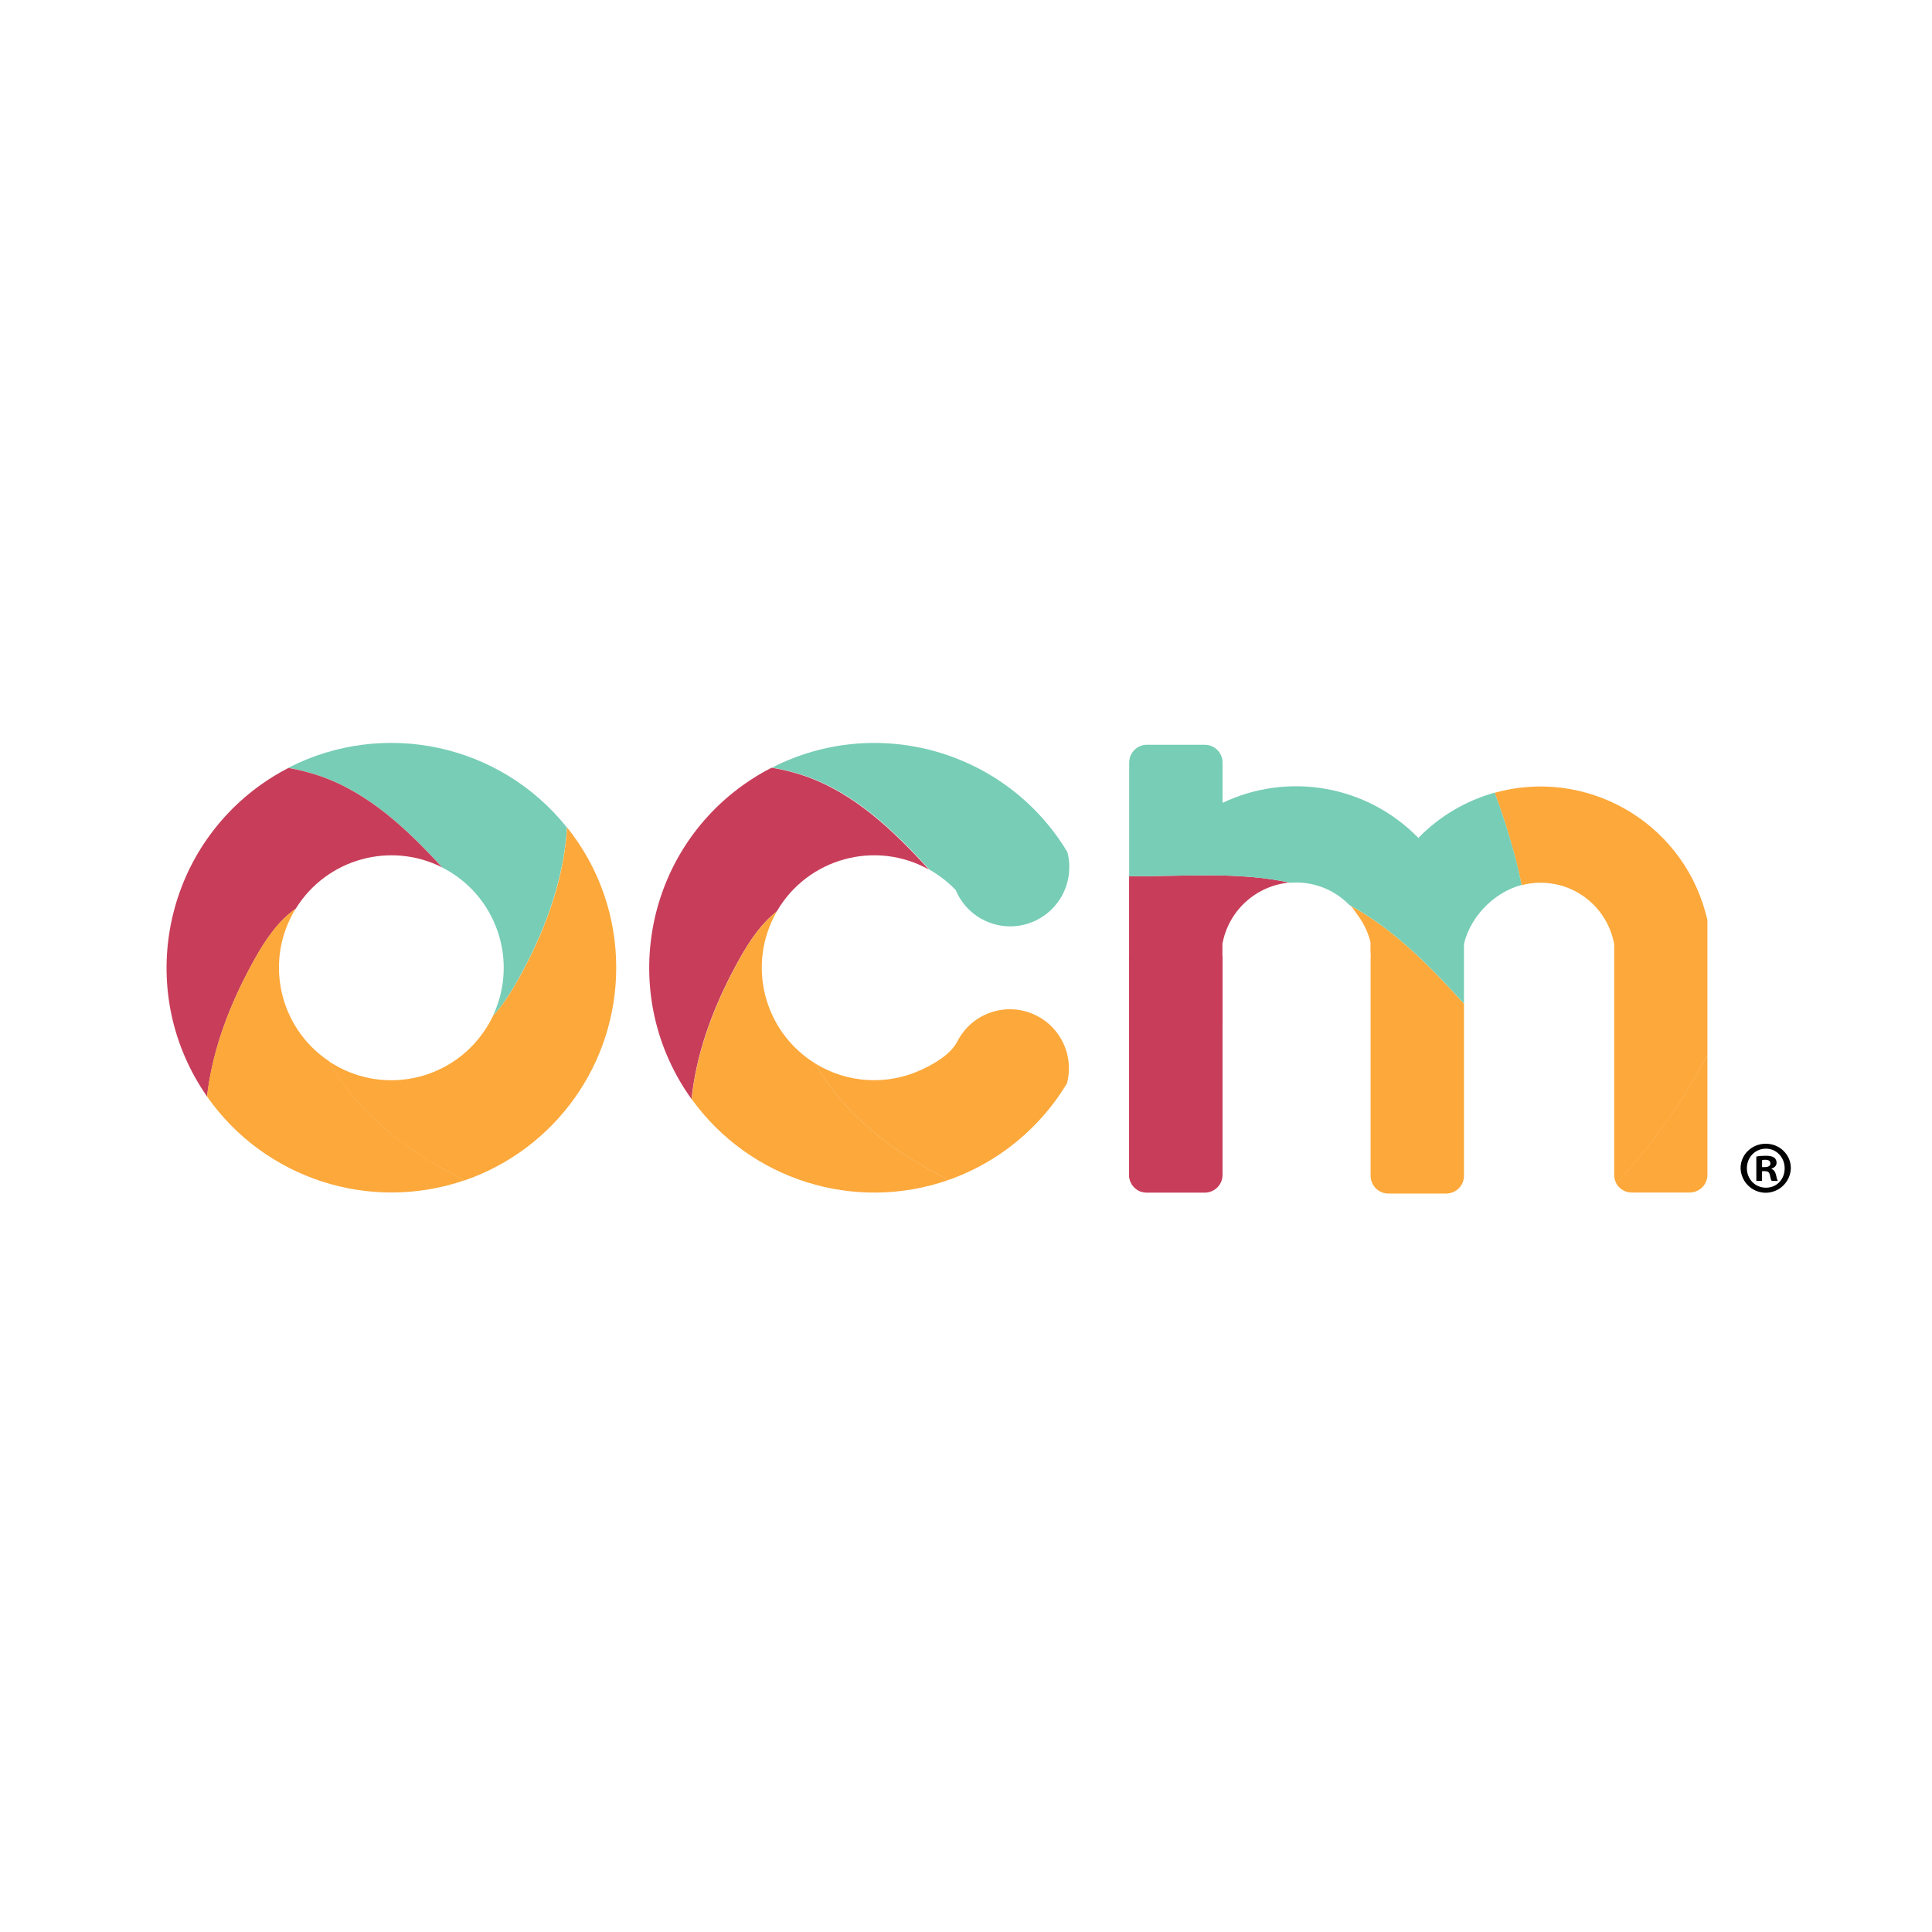 <?xml version='1.0' encoding='UTF-8'?>
<svg xmlns="http://www.w3.org/2000/svg" version="1.2" baseProfile="tiny-ps" viewBox="0 0 256 256" width="256" height="256">
  <title>OCM Logo</title>
  <desc>OCM logo centered on solid background for BIMI.</desc>
  <rect x="0" y="0" width="256" height="256" fill="#FFFFFF"/>
  <g transform="translate(22.066,20.683) scale(0.149)"><g id="Layer_1_00000032634653598228260860000010149220639498338725_">
		<path id="a6dafbbb-3c81-42ea-90f8-b4a5e95671f9" fill="#77CDB5" d="M356.1,597c-0.5,8.4-1.4,16.7-2.8,25    c-6.4,38.9-21.5,76-40.7,110.4c-6.4,11.5-13.6,22.8-22.4,32.3c23.2-48.9,3.3-107.4-44.9-132c-31.5-34.3-65.8-66.8-109.5-81.7    c-9-3-18.2-5.4-27.5-7c84.7-43.5,188.3-21.4,247.7,53"/>
		<path id="b54e7f51-8baf-4fbd-a2fe-cf7bf13ce265" fill="#C83E5A" d="M245.4,632.7c-46.4-23.6-103.1-7.7-130.5,36.6    c-15.8,11.1-27,27.8-36.5,44.8C59.2,748.5,44,785.6,37.7,824.5c-0.7,3.9-1.2,7.9-1.6,11.9C-27.2,745.8-5,621.2,85.5,557.9    c7.3-5.1,15-9.7,22.9-13.8c9.3,1.6,18.5,4,27.5,7c43.6,14.9,78,47.4,109.5,81.8"/>
		<path id="a7db7e21-fa0d-49f0-a209-868aa23baa60" fill="#77CDB5" d="M802.8,632.4c0,29-23.5,52.5-52.5,52.6    c-21.2,0-40.3-12.7-48.5-32.3c-6.8-7.1-14.6-13.2-23.1-18c-32-35.1-66.8-68.6-111.3-83.7c-9.4-3.2-19.1-5.6-28.9-7.2    c93.7-47.8,208.4-15,262.6,75.1C802.3,623.3,802.9,627.9,802.8,632.4"/>
		<path id="e1791906-d254-405e-a20b-32b669082e3c" fill="#C83E5A" d="M678.4,634.7c-47.7-26.9-108.2-10.4-135.7,37    c-14,11-24.4,26.5-33.2,42.3c-19.2,34.4-34.4,71.5-40.7,110.4c-0.8,4.7-1.4,9.4-1.9,14.2c-64.5-89.7-44.1-214.7,45.6-279.1    c8.1-5.8,16.7-11.1,25.6-15.6c9.8,1.6,19.5,4,28.9,7.2c44.5,15.2,79.3,48.6,111.3,83.7"/>
		<path id="a6ce63ca-1be1-4285-9792-7481d234e817" fill="#C83E5A" d="M999.2,646.2c-46.2-10.2-95.1-5.4-143.2-5.8v265.7    c0,6.9,4.5,12.9,11,15c8.7-37.8,24.3-74,43.2-108c8.1-14.5,17.2-28.7,28.8-40.4v-72.1c5.4-29.7,30.1-52.1,60.2-54.6"/>
		<path id="a3475ef2-1eb5-4678-93a2-da895feafdd4" fill="#FCA83A" d="M399.9,721.8c0,85.3-54.1,161.2-134.8,189.1    c-9.2-4.7-18-9.5-26.5-14.4c-38.3-22.2-72.8-53-94.2-91.5c45.9,30.7,108,18.3,138.7-27.7c2.7-4,5.1-8.2,7.2-12.6    c8.8-9.6,16-20.9,22.4-32.3c19.2-34.4,34.4-71.5,40.7-110.4c1.4-8.3,2.3-16.6,2.8-25C384.6,632.4,400,676.4,399.9,721.8"/>
		<path id="ba27bb36-30cf-4c3b-af39-6ec20705cb81" fill="#FCA83A" d="M265.1,910.8c-84.4,29-177.9-1.4-229.1-74.5    c0.5-4,1-8,1.6-11.9C44,785.5,59.2,748.5,78.4,714c9.5-17,20.7-33.7,36.5-44.8C86.6,715,99.7,775,144.5,804.9    c21.4,38.5,55.9,69.3,94.2,91.5c8.4,4.9,17.3,9.7,26.5,14.4"/>
		<path id="a0347f2b-9ed8-4827-9696-22d90791538b" fill="#FCA83A" d="M695.5,910.5c-83.7,29.3-176.7,0-228.5-71.9    c0.5-4.8,1.1-9.5,1.9-14.2c6.4-38.9,21.5-75.9,40.7-110.4c8.8-15.8,19.1-31.3,33.2-42.3c-27.1,46.8-12,106.6,33.9,135.1    c21.4,37.7,55.5,67.8,93.2,89.7c8.2,4.8,16.8,9.5,25.7,14"/>
		<path id="f062cffc-c9c6-4bfd-a1d1-c4afa91d790b" fill="#FCA83A" d="M802.5,811.2c0,4.6-0.6,9.1-1.8,13.5    c-6.7,11.1-14.4,21.5-23.1,31.1c-22.4,24.8-50.6,43.6-82.1,54.7c-8.9-4.5-17.5-9.2-25.7-14c-37.7-21.9-71.7-52-93.2-89.7    c28.7,17.8,64.4,19.9,95,5.6c11.5-5.4,25.9-13.7,31.8-25.3c13.3-25.8,45-35.8,70.7-22.5C791.5,773.6,802.5,791.6,802.5,811.2"/>
		<path id="a05613d3-f59b-4dff-ad00-01ffca85078a" fill="#FCA83A" d="M1153.8,753.8v153.1c0,8.6-7,15.6-15.7,15.7h-51.6    c-8.6,0-15.6-7-15.7-15.7V712.5h0.1c0-1.2,0-2.5-0.1-3.7c-0.3-4.3,0-8.7,0-13c0.3,2.6,0.6,5.2,0.8,7.9c-1.2-7.3-3.7-14.4-7.3-20.9    c-1.7-3.1-3.7-6.1-5.8-9c-1.7-2.3-4.2-6.5-6.8-7.9c39.1,21.1,71.6,54.1,102,87.8"/>
		<path id="b9fb4dd4-f044-4081-9d8d-c48856fb09d1" fill="#FCA83A" d="M1370.3,679.3v120.3c-15.6,29.6-34.4,57.5-53.3,81.8    c-8.7,11.1-18,21.8-27.9,31.8c-1.1-2.2-1.7-4.6-1.7-7.1V700.9c-5.7-31.6-33.2-54.7-65.4-54.7c-5.7,0-11.5,0.7-17,2.2    c-1.6-8.6-3.6-17-5.8-25.4c-4.9-18.4-10.9-37.6-18.1-56.8c80.9-22.5,164.8,24.9,187.3,105.8    C1369.1,674.5,1369.7,676.9,1370.3,679.3"/>
		<path id="a8052c86-9662-42f8-a447-cd90d05f30f8" fill="#FCA83A" d="M1370.3,799.5V906c0,8.6-7,15.6-15.7,15.7H1303    c-5.9,0-11.3-3.3-14-8.6c9.9-10,19.2-20.6,27.9-31.8C1335.8,857,1354.6,829.1,1370.3,799.5"/>
		<path id="f3aa6c42-abb3-44d8-b4a4-08688786278d" fill="#77CDB5" d="M1199.2,622.9c-4.9-18.4-10.9-37.6-18.1-56.8    c-25.8,7.2-49.2,21.1-67.9,40.3c0.1,0.2,0.3,0.3,0.4,0.4l-0.6-0.3l0.2-0.2c-45.4-46.6-115.4-59.1-174.1-31.1v-36    c0-8.6-7-15.6-15.7-15.7h-51.6c-8.6,0-15.6,7-15.7,15.7v101.2c48.1,0.4,96.9-4.4,143.1,5.8c1.7-0.1,3.5-0.2,5.3-0.2    c17.8,0,34.8,7.1,47.3,19.9c39.1,21.1,71.6,54.1,102,87.8v-70.1c0.5,0.2-1.4,5.3-2.1,8.2c-0.9,3.8-2.3,10.5,1.3,13.3    c3.9-26.4,26.6-50.2,52-56.9C1203.4,639.6,1201.4,631.2,1199.2,622.9"/>
		<path id="b81aabf5-ab00-4abf-90b3-0f18963837d7" fill="#020202" d="M1418.9,899.1h2.4c2.8,0,5-0.9,5-3.2s-1.5-3.3-4.6-3.3    c-0.9,0-1.9,0-2.8,0.3V899.1z M1418.8,911.4h-5v-21.7c2.8-0.5,5.6-0.7,8.3-0.7c4.1,0,6,0.7,7.6,1.6c1.4,1.2,2.2,2.9,2.1,4.8    c0,2.4-1.9,4.2-4.5,5v0.3c2.1,0.8,3.3,2.4,4,5.3c0.7,3.3,1.1,4.6,1.6,5.4h-5.4c-0.7-0.8-1.1-2.8-1.7-5.3c-0.4-2.4-1.7-3.4-4.5-3.4    h-2.4L1418.8,911.4L1418.8,911.4z M1405.4,900c0,9.7,7.2,17.4,17,17.4s16.6-7.7,16.6-17.2s-7-17.5-16.7-17.5s-16.9,7.8-16.9,17.4    V900z M1444.5,900c-0.3,12.3-10.5,22.1-22.8,21.9c-12-0.3-21.6-9.9-21.9-21.9c0-12.1,10-21.7,22.4-21.7S1444.5,888,1444.5,900"/>
		<path id="a05613d3-f59b-4dff-ad00-01ffca85078a-2" fill="#C83E5A" d="M939.1,711.7v194.4c0,8.6-7,15.6-15.7,15.7h-51.6    c-8.6,0-15.6-7-15.7-15.7V711.7h0.1"/>
	</g>
</g>
</svg>
